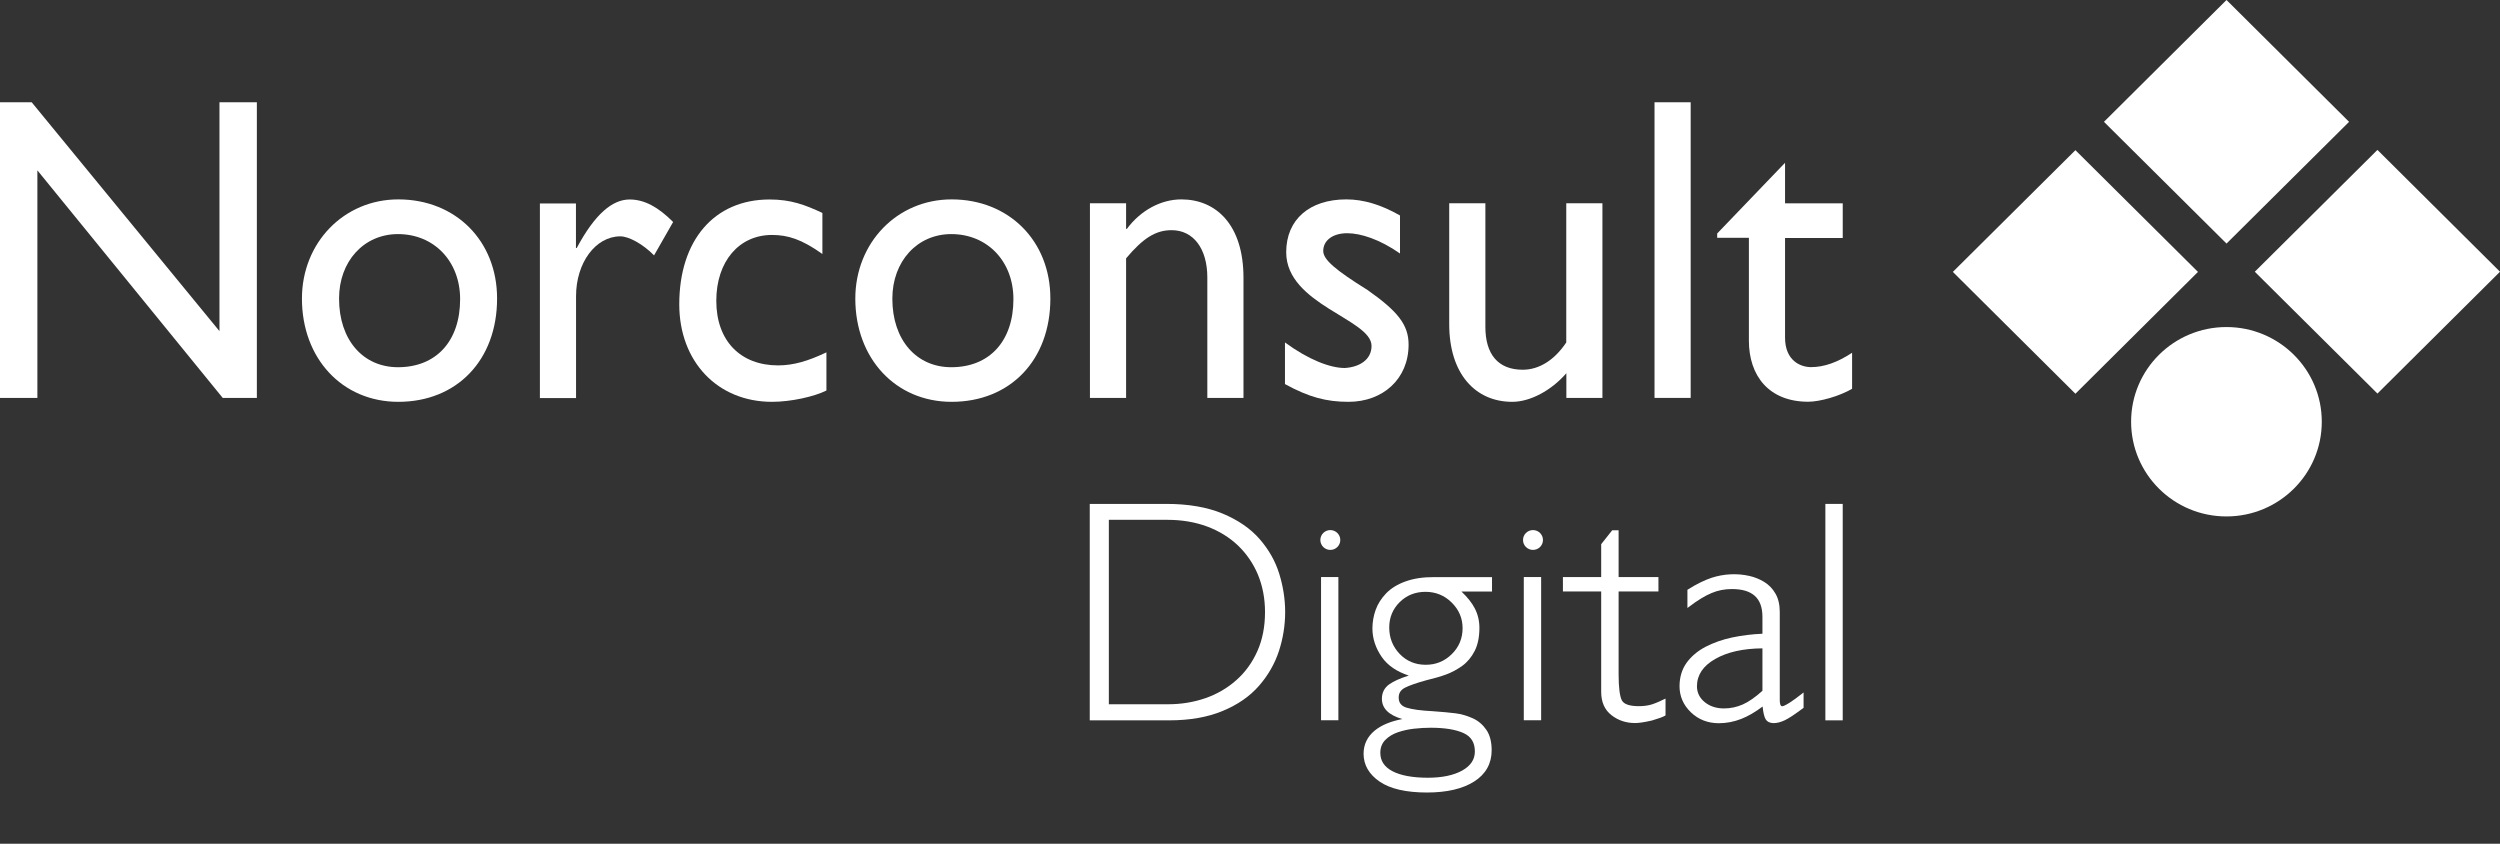 <?xml version="1.0" encoding="UTF-8"?>
<svg xmlns="http://www.w3.org/2000/svg" width="160" height="54" viewBox="0 0 160 54" fill="none">
  <rect x="0" y="0" width="160" height="54" fill="#333333" stroke="none"/>
  <path d="M14.046 6.545V21.192L2.028 6.545H0V25.466H2.392V10.902L14.254 25.466H16.439V6.545H14.046Z" fill="white"></path>
  <path d="M25.493 12.761C22.008 12.761 19.324 15.532 19.324 19.111C19.324 22.94 21.901 25.717 25.493 25.717C29.236 25.717 31.813 23.051 31.813 19.111C31.819 15.421 29.163 12.761 25.493 12.761ZM25.471 14.982C27.785 14.982 29.448 16.729 29.448 19.144C29.448 21.838 27.913 23.502 25.471 23.502C23.235 23.502 21.7 21.754 21.7 19.116C21.694 16.729 23.285 14.982 25.471 14.982Z" fill="white"></path>
  <path d="M36.861 13.011V15.872H36.911C38.083 13.679 39.203 12.767 40.296 12.767C41.231 12.767 42.117 13.24 43.08 14.208L41.859 16.345C41.153 15.621 40.245 15.126 39.702 15.126C38.116 15.126 36.867 16.818 36.867 18.955V25.477H34.553V13.023H36.861V13.011Z" fill="white"></path>
  <path d="M52.633 16.256C51.305 15.31 50.42 15.037 49.406 15.037C47.299 15.037 45.843 16.729 45.843 19.25C45.843 21.832 47.406 23.385 49.798 23.385C50.784 23.385 51.72 23.107 52.891 22.55V24.993C52.112 25.383 50.627 25.717 49.406 25.717C45.921 25.717 43.473 23.14 43.473 19.478C43.473 15.371 45.714 12.767 49.249 12.767C50.605 12.767 51.513 13.101 52.633 13.629V16.256Z" fill="white"></path>
  <path d="M60.903 12.761C57.418 12.761 54.74 15.532 54.74 19.111C54.74 22.94 57.318 25.717 60.903 25.717C64.652 25.717 67.223 23.051 67.223 19.111C67.229 15.421 64.573 12.761 60.903 12.761ZM60.881 14.982C63.195 14.982 64.859 16.729 64.859 19.144C64.859 21.838 63.324 23.502 60.881 23.502C58.645 23.502 57.11 21.754 57.11 19.116C57.11 16.729 58.696 14.982 60.881 14.982Z" fill="white"></path>
  <path d="M72.07 14.648H72.12C73.005 13.457 74.305 12.761 75.605 12.761C77.818 12.761 79.583 14.369 79.583 17.781V25.466H77.269V17.753C77.269 15.922 76.384 14.731 74.983 14.731C73.969 14.731 73.162 15.232 72.07 16.534V25.466H69.756V13.011H72.07V14.648Z" fill="white"></path>
  <path d="M89.606 16.228C88.306 15.315 87.079 14.926 86.222 14.926C85.286 14.926 84.687 15.393 84.687 16.061C84.687 16.618 85.466 17.28 87.522 18.56C89.449 19.918 90.15 20.78 90.15 22.055C90.15 24.247 88.513 25.717 86.3 25.717C84.872 25.717 83.751 25.411 82.238 24.581V21.916C83.745 23.023 85.129 23.552 86.065 23.552C87.001 23.496 87.779 23.023 87.779 22.138C87.779 20.419 82.317 19.5 82.317 16.145C82.317 14.035 83.824 12.761 86.166 12.761C87.258 12.761 88.379 13.095 89.6 13.79V16.228H89.606Z" fill="white"></path>
  <path d="M100.247 25.466V23.886C99.283 24.993 97.933 25.717 96.784 25.717C94.414 25.717 92.75 23.914 92.75 20.753V13.011H95.064V20.92C95.064 22.667 95.871 23.663 97.456 23.663C98.499 23.663 99.485 23.051 100.241 21.916V13.011H102.555V25.466H100.247Z" fill="white"></path>
  <path d="M108.203 6.545H105.889V25.466H108.203V6.545Z" fill="white"></path>
  <path d="M114.243 13.012H117.935V15.232H114.243V21.61C114.243 23.079 115.229 23.496 115.907 23.496C116.741 23.496 117.599 23.19 118.534 22.578V24.882C117.728 25.355 116.478 25.711 115.727 25.711C113.206 25.711 111.929 24.047 111.929 21.799V15.221H109.9V14.943L114.243 10.418V13.012Z" fill="white"></path>
  <path d="M124.982 17.402L132.826 25.199L140.67 17.402L132.826 9.611L124.982 17.402ZM144.307 17.391L152.156 25.188L160 17.391L152.156 9.594L144.307 17.391ZM142.497 0L134.653 7.797L142.497 15.588L150.341 7.797L142.497 0Z" fill="white"></path>
  <path d="M148.594 26.991C148.594 30.341 145.859 33.052 142.492 33.052C139.119 33.052 136.391 30.336 136.391 26.991C136.391 23.641 139.125 20.931 142.492 20.931C145.859 20.931 148.594 23.641 148.594 26.991Z" fill="white"></path>
  <path d="M98.75 34.56C98.75 34.91 98.464 35.194 98.111 35.194C97.758 35.194 97.473 34.91 97.473 34.56C97.473 34.209 97.758 33.925 98.111 33.925C98.464 33.925 98.75 34.209 98.75 34.56Z" fill="white"></path>
  <path d="M85.779 34.56C85.779 34.91 85.494 35.194 85.141 35.194C84.788 35.194 84.502 34.91 84.502 34.56C84.502 34.209 84.788 33.925 85.141 33.925C85.488 33.925 85.779 34.209 85.779 34.56Z" fill="white"></path>
  <path d="M80.619 34.504C80.037 33.831 79.235 33.28 78.244 32.868C77.252 32.456 76.047 32.25 74.652 32.25H69.744V46.102H74.832C76.143 46.102 77.291 45.902 78.249 45.501C79.207 45.106 79.986 44.566 80.574 43.893C81.157 43.225 81.588 42.474 81.852 41.666C82.115 40.86 82.25 40.019 82.25 39.173C82.25 38.35 82.121 37.532 81.874 36.73C81.628 35.929 81.207 35.178 80.619 34.504ZM80.961 39.173C80.961 40.097 80.799 40.938 80.474 41.666C80.149 42.401 79.695 43.024 79.123 43.531C78.552 44.037 77.885 44.427 77.145 44.683C76.4 44.939 75.605 45.072 74.781 45.072H70.966V33.269H74.719C75.638 33.269 76.49 33.413 77.257 33.697C78.019 33.981 78.686 34.393 79.235 34.916C79.784 35.445 80.216 36.074 80.513 36.791C80.81 37.515 80.961 38.316 80.961 39.173Z" fill="white"></path>
  <path d="M85.656 36.931H84.547V46.096H85.656V36.931Z" fill="white"></path>
  <path d="M89.959 37.209C89.443 37.392 89.029 37.648 88.715 37.971C88.407 38.294 88.177 38.65 88.043 39.029C87.908 39.407 87.835 39.808 87.835 40.219C87.835 40.859 88.037 41.477 88.435 42.05C88.81 42.59 89.393 42.985 90.161 43.236C89.6 43.414 89.197 43.597 88.917 43.792C88.603 44.015 88.441 44.327 88.441 44.722C88.441 45.334 88.883 45.773 89.752 46.018C89.001 46.163 88.407 46.408 87.981 46.758C87.51 47.148 87.269 47.643 87.269 48.239C87.269 48.957 87.617 49.558 88.3 50.025C88.978 50.487 89.993 50.721 91.326 50.721C92.603 50.721 93.618 50.482 94.352 50.014C95.091 49.541 95.466 48.868 95.466 48.016C95.466 47.482 95.354 47.042 95.13 46.714C94.906 46.386 94.615 46.13 94.251 45.968C93.892 45.807 93.522 45.696 93.147 45.651C92.772 45.607 92.284 45.556 91.696 45.517C90.934 45.479 90.368 45.401 90.015 45.289C89.679 45.184 89.516 44.972 89.516 44.644C89.516 44.36 89.645 44.16 89.903 44.02C90.183 43.876 90.637 43.714 91.264 43.542C91.769 43.419 92.2 43.297 92.547 43.169C92.9 43.041 93.248 42.852 93.578 42.618C93.909 42.379 94.178 42.056 94.379 41.661C94.581 41.266 94.682 40.765 94.682 40.181C94.682 39.73 94.581 39.307 94.379 38.923C94.2 38.578 93.915 38.222 93.534 37.86H95.489V36.936H91.774C91.079 36.931 90.469 37.025 89.959 37.209ZM88.34 48.178C88.34 47.849 88.446 47.577 88.653 47.36C88.866 47.142 89.141 46.976 89.466 46.864C89.796 46.753 90.144 46.675 90.502 46.636C90.861 46.597 91.219 46.575 91.567 46.575C92.469 46.575 93.18 46.692 93.674 46.92C94.155 47.142 94.391 47.526 94.391 48.094C94.391 48.606 94.127 49.007 93.584 49.313C93.035 49.619 92.295 49.775 91.382 49.775C90.401 49.775 89.634 49.63 89.107 49.352C88.597 49.079 88.34 48.695 88.34 48.178ZM92.906 38.561C93.371 39.017 93.606 39.568 93.606 40.203C93.606 40.848 93.377 41.41 92.917 41.861C92.458 42.318 91.897 42.546 91.248 42.546C90.581 42.546 90.02 42.312 89.578 41.85C89.135 41.388 88.911 40.821 88.911 40.158C88.911 39.524 89.135 38.978 89.578 38.539C90.02 38.099 90.575 37.877 91.231 37.877C91.881 37.877 92.447 38.105 92.906 38.561Z" fill="white"></path>
  <path d="M98.633 36.931H97.523V46.096H98.633V36.931Z" fill="white"></path>
  <path d="M105.591 45.117C105.384 45.167 105.143 45.195 104.879 45.195C104.291 45.195 103.927 45.067 103.798 44.822C103.664 44.56 103.591 43.998 103.591 43.153V37.854H106.14V36.931H103.591V33.937H103.182L102.476 34.827V36.931H100.027V37.854H102.476V44.277C102.476 44.928 102.694 45.429 103.131 45.768C103.563 46.108 104.073 46.275 104.65 46.275C104.902 46.275 105.249 46.219 105.72 46.113C106.134 45.991 106.409 45.891 106.56 45.807L106.594 45.785V44.711L106.493 44.755C106.112 44.944 105.804 45.067 105.591 45.117Z" fill="white"></path>
  <path d="M114.527 44.978C114.225 45.167 114.107 45.2 114.057 45.2C113.933 45.2 113.905 44.989 113.905 44.805V39.173C113.905 38.706 113.816 38.311 113.631 37.994C113.452 37.676 113.205 37.426 112.908 37.242C112.611 37.064 112.297 36.936 111.978 36.864C111.166 36.675 110.308 36.73 109.552 36.975C109.098 37.125 108.583 37.376 108.028 37.726L107.995 37.749V38.912L108.107 38.828C108.65 38.416 109.132 38.122 109.541 37.955C109.944 37.782 110.381 37.699 110.841 37.699C112.157 37.699 112.796 38.283 112.796 39.48V40.559C112.118 40.587 111.468 40.67 110.858 40.798C110.224 40.932 109.653 41.138 109.149 41.399C108.639 41.667 108.235 42.012 107.938 42.423C107.642 42.841 107.49 43.347 107.49 43.92C107.49 44.566 107.737 45.128 108.219 45.59C108.7 46.052 109.306 46.286 110.006 46.286C110.499 46.286 110.981 46.191 111.451 46.007C111.883 45.835 112.337 45.573 112.807 45.217C112.847 45.618 112.914 45.885 112.998 46.024C113.099 46.191 113.272 46.28 113.513 46.28C113.726 46.28 113.962 46.219 114.214 46.102C114.46 45.985 114.796 45.768 115.239 45.44L115.429 45.301V44.316L115.317 44.405C115.026 44.633 114.763 44.828 114.527 44.978ZM112.796 41.494V44.21C112.342 44.622 111.916 44.917 111.541 45.084C111.16 45.251 110.757 45.34 110.336 45.34C109.843 45.34 109.423 45.2 109.098 44.933C108.773 44.666 108.605 44.327 108.605 43.92C108.605 43.203 108.997 42.613 109.776 42.173C110.549 41.728 111.563 41.505 112.796 41.494Z" fill="white"></path>
  <path d="M117.934 32.25H116.824V46.102H117.934V32.25Z" fill="white"></path>
</svg>

